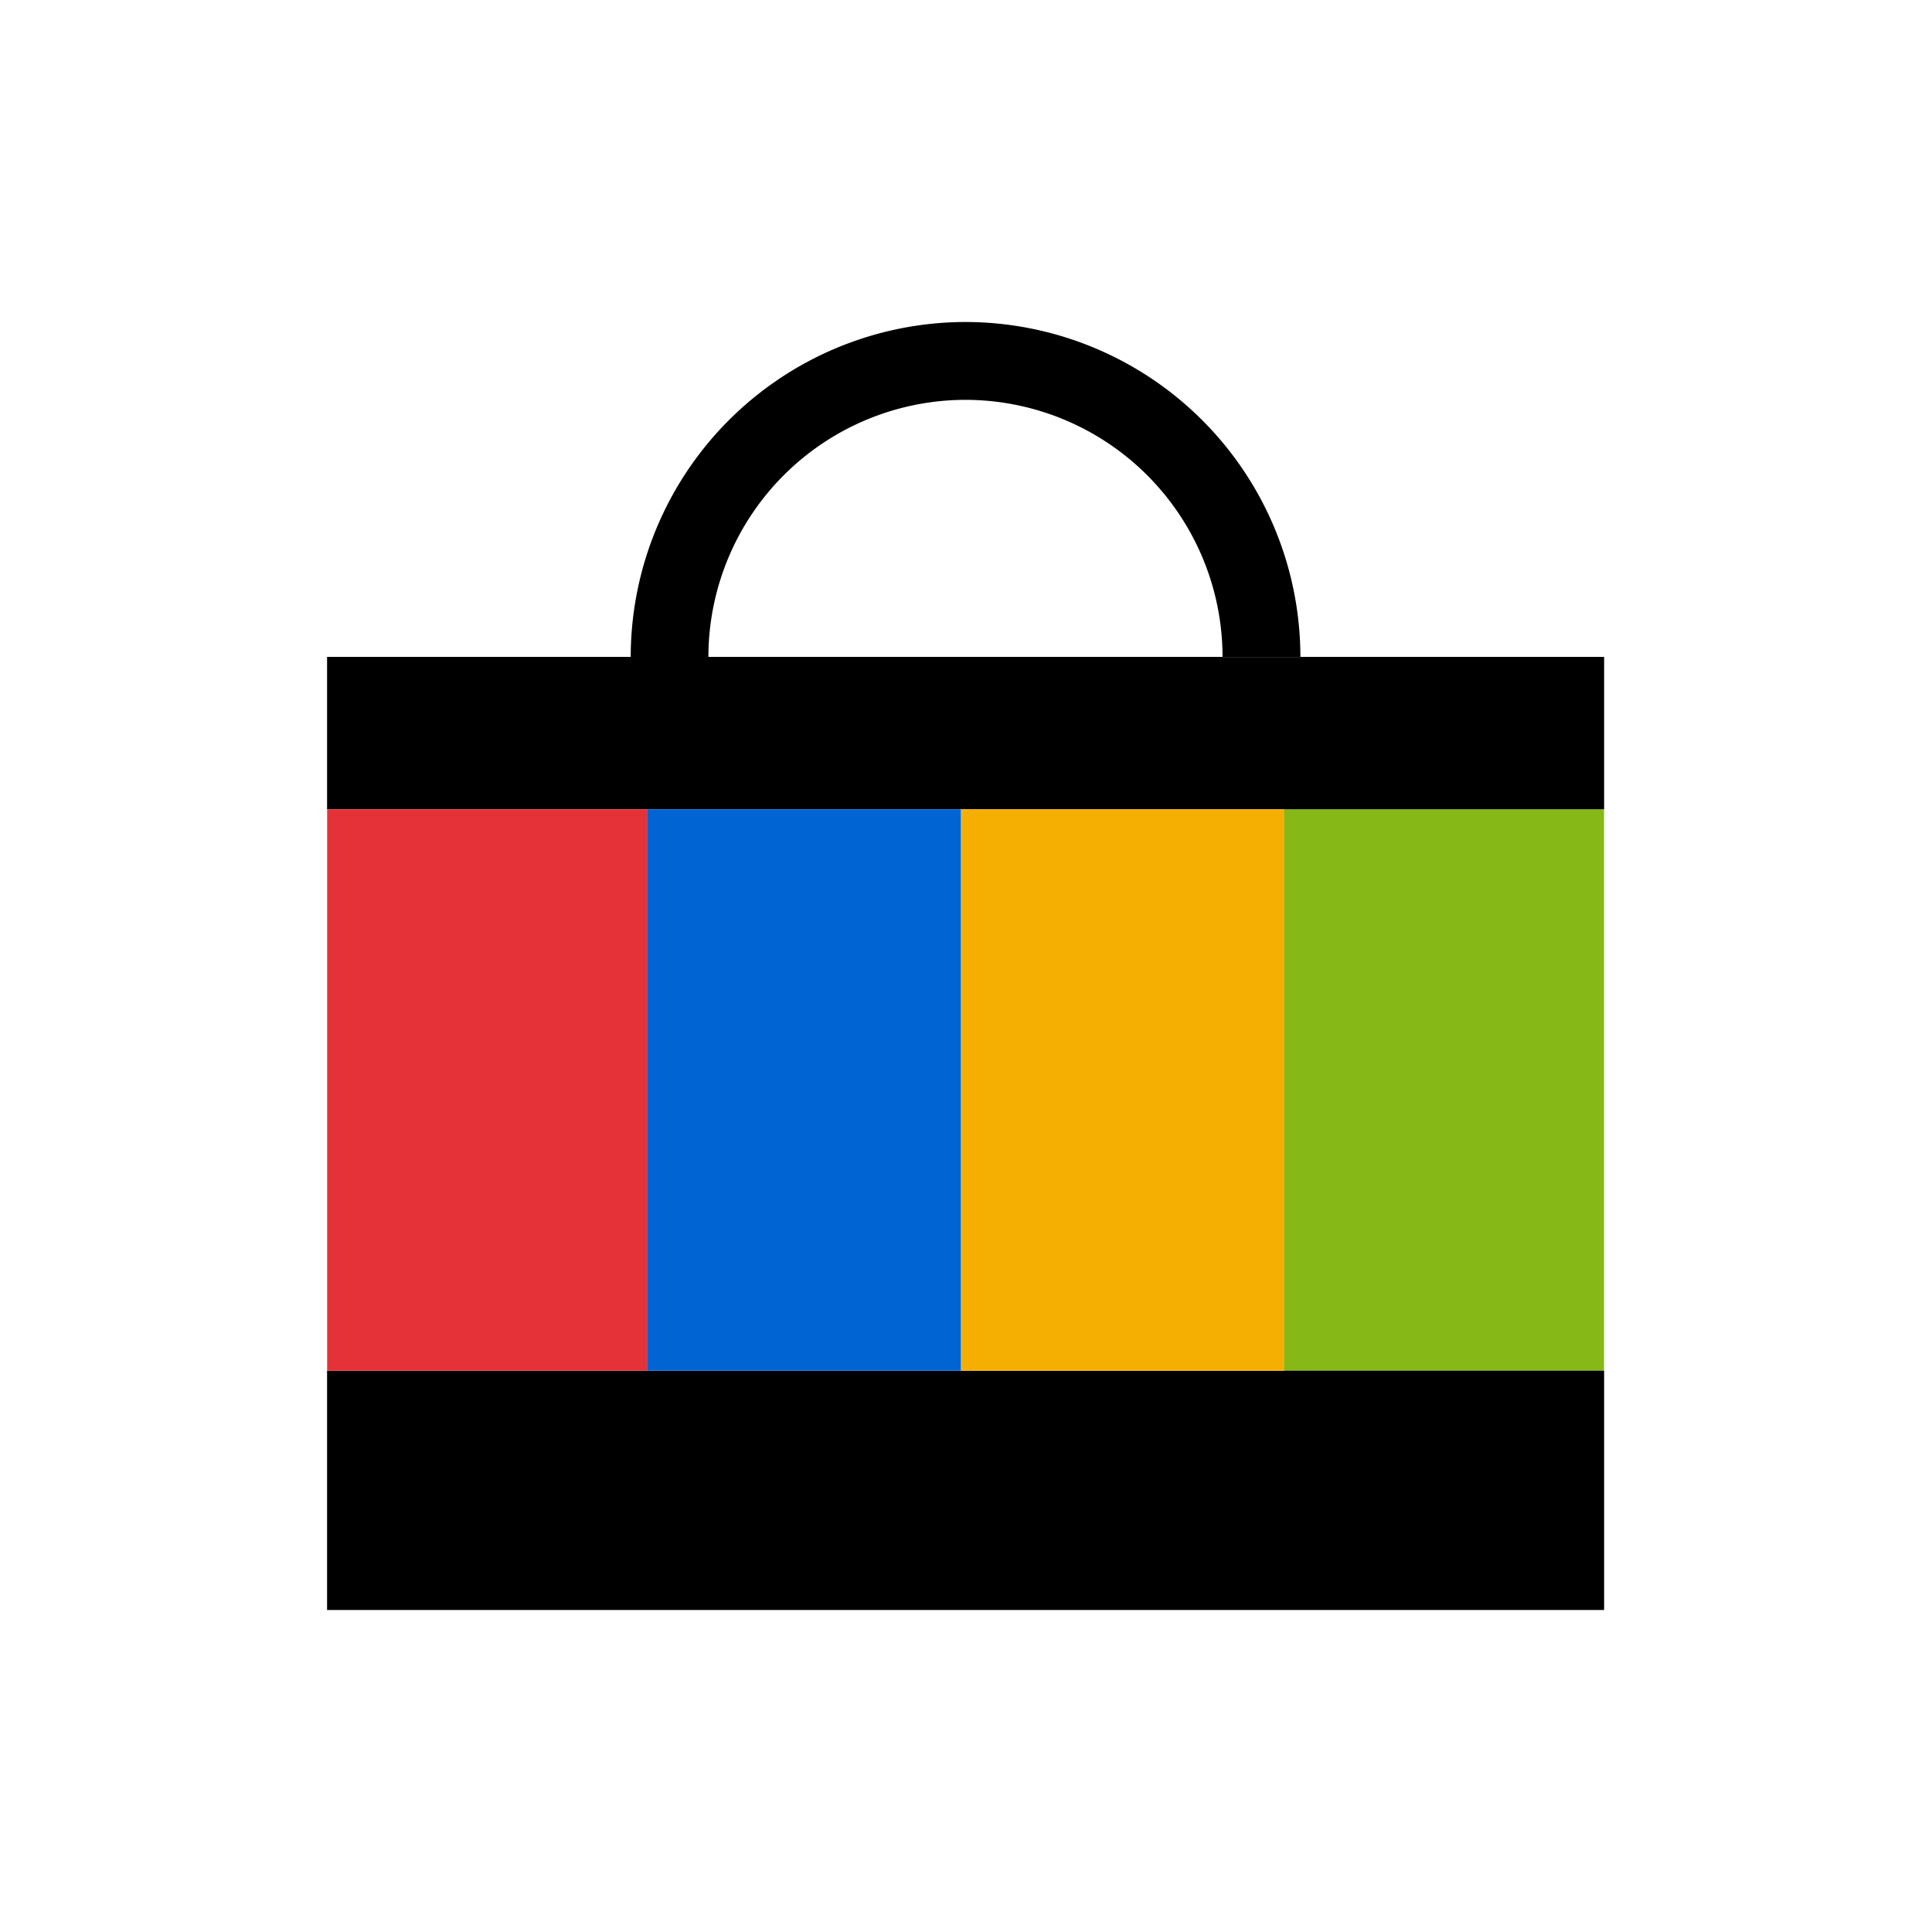 <svg xmlns="http://www.w3.org/2000/svg" width="24" height="24" fill="none"><g clip-path="url(#a)"><path fill="#86B817" d="M19.926 10.053h-3.978v6.975h3.978v-6.975Z"/><path fill="#000" d="M11.995 4a4.164 4.164 0 0 0-4.16 4.16H8.8a3.197 3.197 0 0 1 3.194-3.193 3.197 3.197 0 0 1 3.193 3.194h.967A4.164 4.164 0 0 0 11.995 4Zm7.932 4.16v1.893H4.063V8.16h15.864Zm0 8.868V20H4.063v-2.973h15.864Z"/><path fill="#E53238" d="M8.04 10.053H4.064v6.975H8.04v-6.975Z"/><path fill="#0064D2" d="M11.937 10.053H8.038v6.975h3.9v-6.975Z"/><path fill="#F5AF02" d="M15.948 10.053H11.94v6.975h4.01v-6.975Z"/></g><defs><clipPath id="a"><path fill="#fff" d="M4 4h16v16H4z"/></clipPath></defs></svg>